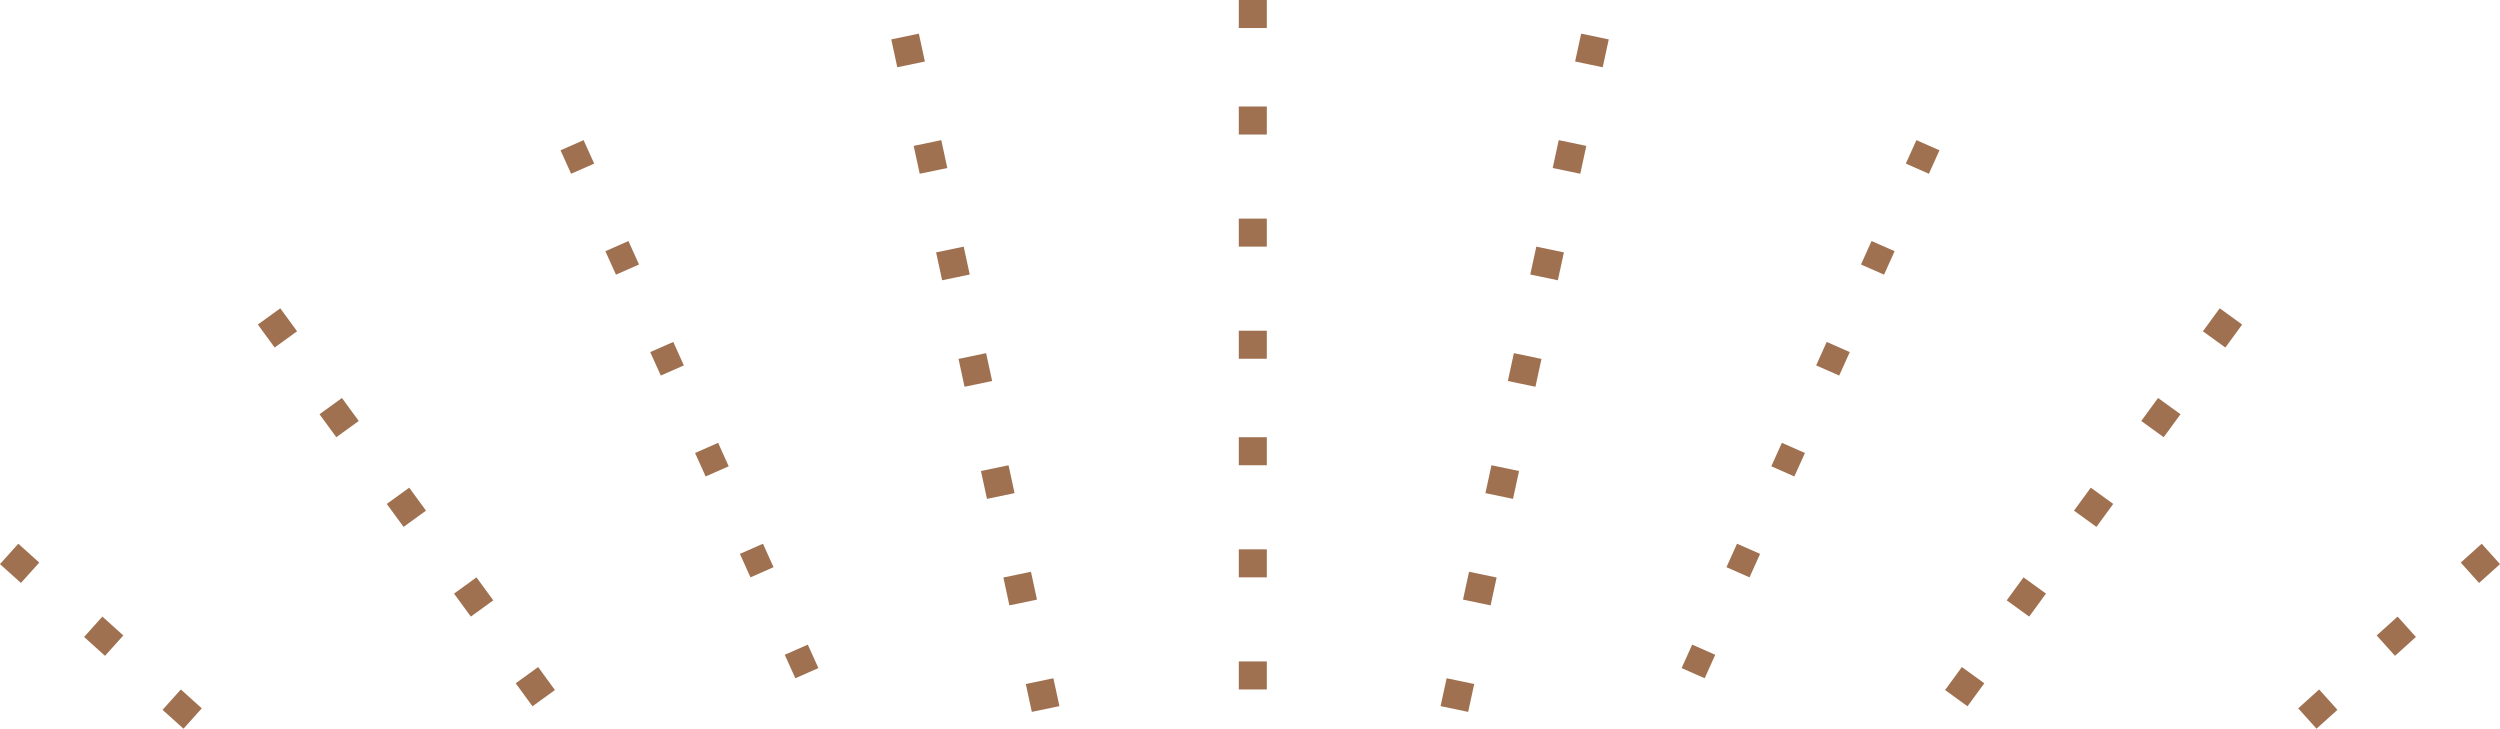 <?xml version="1.0" encoding="UTF-8"?>
<svg width="446px" height="130px" viewBox="0 0 446 130" version="1.1" xmlns="http://www.w3.org/2000/svg" xmlns:xlink="http://www.w3.org/1999/xlink">
    <title>img-illu-light</title>

    <g id="02-Story" stroke="none" stroke-width="1" fill="none" fill-rule="evenodd">
        <g id="02-Story/page" transform="translate(-1022, -3729)">
            <g id="經典調和" transform="translate(405, 3729)">
                <g id="col-6" transform="translate(570, 0)">
                    <g id="img-illu-light" transform="translate(47, 0)">
                        <g>
                            <polygon fill="#9f7150" points="221 123 226 123 226 118 221 118"></polygon>
                            <polygon fill="#9f7150" points="221 103 226 103 226 98 221 98"></polygon>
                            <polygon fill="#9f7150" points="221 83 226 83 226 78 221 78"></polygon>
                            <polygon fill="#9f7150" points="221 64 226 64 226 59 221 59"></polygon>
                            <polygon fill="#9f7150" points="221 44 226 44 226 39 221 39"></polygon>
                            <polygon fill="#9f7150" points="221 24 226 24 226 19 221 19"></polygon>
                            <polygon fill="#9f7150" points="221 5 226 5 226 0 221 0"></polygon>
                            <polygon fill="#9f7150" points="184.077 127 189 125.972 187.923 121 183 122.028"></polygon>
                            <polygon fill="#9f7150" points="180.077 108 185 106.972 183.923 102 179 103.028"></polygon>
                            <polygon fill="#9f7150" points="176.077 89 181 87.972 179.923 83 175 84.028"></polygon>
                            <polygon fill="#9f7150" points="172.077 69 177 67.972 175.922 63 171 64.028"></polygon>
                            <polygon fill="#9f7150" points="168.077 50 173 48.972 171.923 44 167 45.028"></polygon>
                            <polygon fill="#9f7150" points="164.077 31 169 29.972 167.923 25 163 26.027"></polygon>
                            <polygon fill="#9f7150" points="165 10.972 163.922 6 159 7.028 160.077 12"></polygon>
                            <polygon fill="#9f7150" points="146 119.187 144.114 115 140 116.813 141.886 121"></polygon>
                            <polygon fill="#9f7150" points="138 101.187 136.114 97 132 98.813 133.886 103"></polygon>
                            <polygon fill="#9f7150" points="130 83.187 128.114 79 124 80.813 125.886 85"></polygon>
                            <polygon fill="#9f7150" points="122 65.187 120.114 61 116 62.813 117.886 67"></polygon>
                            <polygon fill="#9f7150" points="114 47.187 112.114 43 108 44.813 109.886 49"></polygon>
                            <polygon fill="#9f7150" points="106 29.187 104.114 25 100 26.813 101.886 31"></polygon>
                            <polygon fill="#9f7150" points="99 123.102 96.004 119 92 121.898 94.997 126"></polygon>
                            <polygon fill="#9f7150" points="88 107.101 85.004 103 81 105.899 83.997 110"></polygon>
                            <polygon fill="#9f7150" points="76 91.101 73.003 87 69 89.899 71.997 94"></polygon>
                            <polygon fill="#9f7150" points="64 75.102 61.003 71 57 73.899 59.997 78"></polygon>
                            <polygon fill="#9f7150" points="53 59.102 50.003 55 46 57.898 48.996 62"></polygon>
                            <polygon fill="#9f7150" points="29 126.636 32.735 130 36 126.365 32.264 123"></polygon>
                            <polygon fill="#9f7150" points="22 113.365 18.264 110 15 113.635 18.736 117"></polygon>
                            <polygon fill="#9f7150" points="0 100.636 3.736 104 7 100.364 3.264 97"></polygon>
                            <polygon fill="#9f7150" points="263 122.028 258.077 121 257 125.972 261.922 127"></polygon>
                            <polygon fill="#9f7150" points="267 103.028 262.077 102 261 106.972 265.922 108"></polygon>
                            <polygon fill="#9f7150" points="271 84.028 266.077 83 265 87.972 269.922 89"></polygon>
                            <polygon fill="#9f7150" points="275 64.028 270.077 63 269 67.972 273.922 69"></polygon>
                            <polygon fill="#9f7150" points="279 45.028 274.077 44 273 48.972 277.922 50"></polygon>
                            <polygon fill="#9f7150" points="283 26.028 278.077 25 277 29.972 281.922 31"></polygon>
                            <polygon fill="#9f7150" points="287 7.028 282.077 6 281 10.972 285.922 12"></polygon>
                            <polygon fill="#9f7150" points="306 116.813 301.887 115 300 119.187 304.114 121"></polygon>
                            <polygon fill="#9f7150" points="314 98.813 309.886 97 308 101.187 312.114 103"></polygon>
                            <polygon fill="#9f7150" points="322 80.813 317.886 79 316 83.187 320.114 85"></polygon>
                            <polygon fill="#9f7150" points="330 62.813 325.886 61 324 65.187 328.113 67"></polygon>
                            <polygon fill="#9f7150" points="338 44.813 333.886 43 332 47.187 336.114 49"></polygon>
                            <polygon fill="#9f7150" points="346 26.813 341.886 25 340 29.187 344.114 31"></polygon>
                            <polygon fill="#9f7150" points="354 121.898 349.997 119 347 123.102 351.004 126"></polygon>
                            <polygon fill="#9f7150" points="365 105.898 360.996 103 358 107.101 362.003 110"></polygon>
                            <polygon fill="#9f7150" points="377 89.899 372.997 87 370 91.101 374.003 94"></polygon>
                            <polygon fill="#9f7150" points="389 73.899 384.996 71 382 75.101 386.003 78"></polygon>
                            <polygon fill="#9f7150" points="400 57.898 395.997 55 393 59.102 397.003 62"></polygon>
                            <polygon fill="#9f7150" points="410 126.365 413.265 130 417 126.636 413.736 123"></polygon>
                            <polygon fill="#9f7150" points="431 113.635 427.736 110 424 113.365 427.264 117"></polygon>
                            <polygon fill="#9f7150" points="439 100.364 442.265 104 446 100.636 442.736 97"></polygon>
                        </g>
                    </g>
                </g>
            </g>
        </g>
    </g>
</svg>